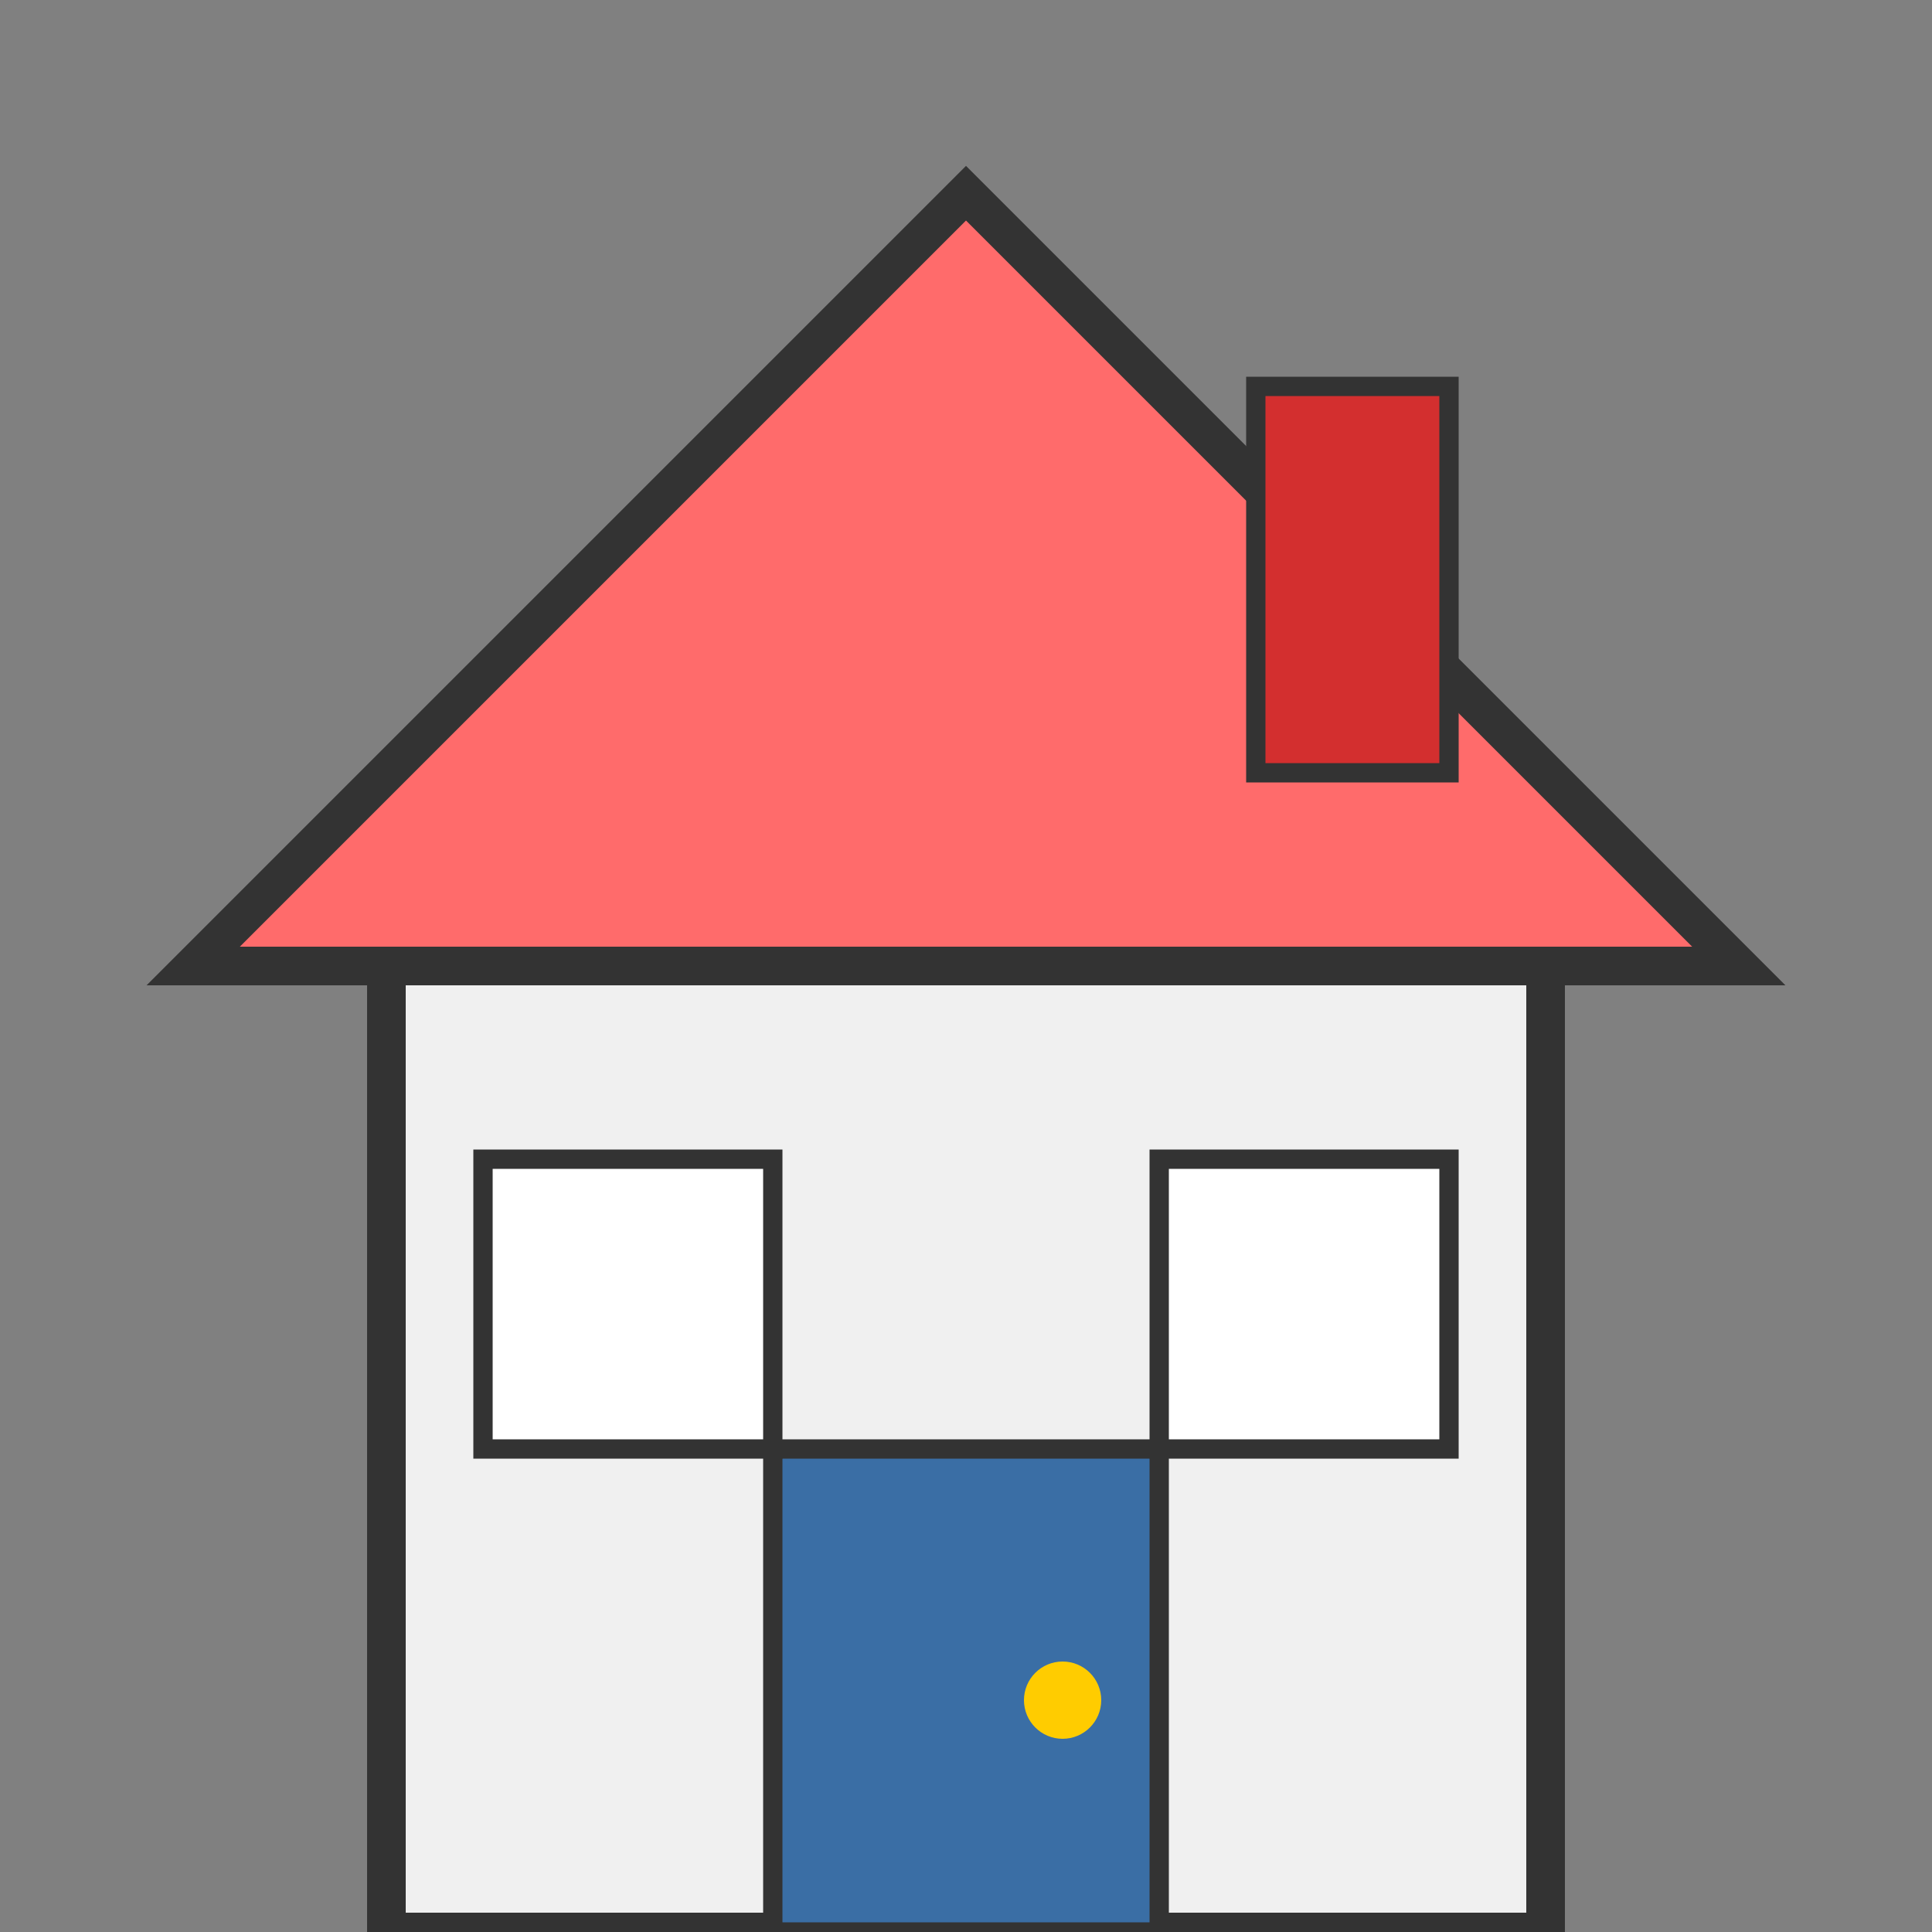 <svg xmlns="http://www.w3.org/2000/svg" viewBox="0 0 100 100" width="100" height="100">
  <rect x="0" y="0" width="100" height="100" fill="#808080" stroke="none"/>
  <!-- House with pitched roof -->
  <g transform="translate(10, 10)">
    <!-- Roof -->
    <polygon points="40,0 0,40 80,40" fill="#ff6b6b" stroke="#333333" stroke-width="2" />
    
    <!-- House Body -->
    <rect x="10" y="40" width="60" height="50" fill="#f0f0f0" stroke="#333333" stroke-width="2" />
    
    <!-- Door -->
    <rect x="30" y="65" width="20" height="25" fill="#3a6ea5" stroke="#333333" stroke-width="1" />
    <circle cx="45" cy="78" r="2" fill="#ffcc00" />
    
    <!-- Windows -->
    <rect x="15" y="50" width="15" height="15" fill="white" stroke="#333333" stroke-width="1" />
    <rect x="50" y="50" width="15" height="15" fill="white" stroke="#333333" stroke-width="1" />
    
    <!-- Chimney -->
    <rect x="55" y="10" width="10" height="20" fill="#d32f2f" stroke="#333333" stroke-width="1" />
  </g>
</svg>
